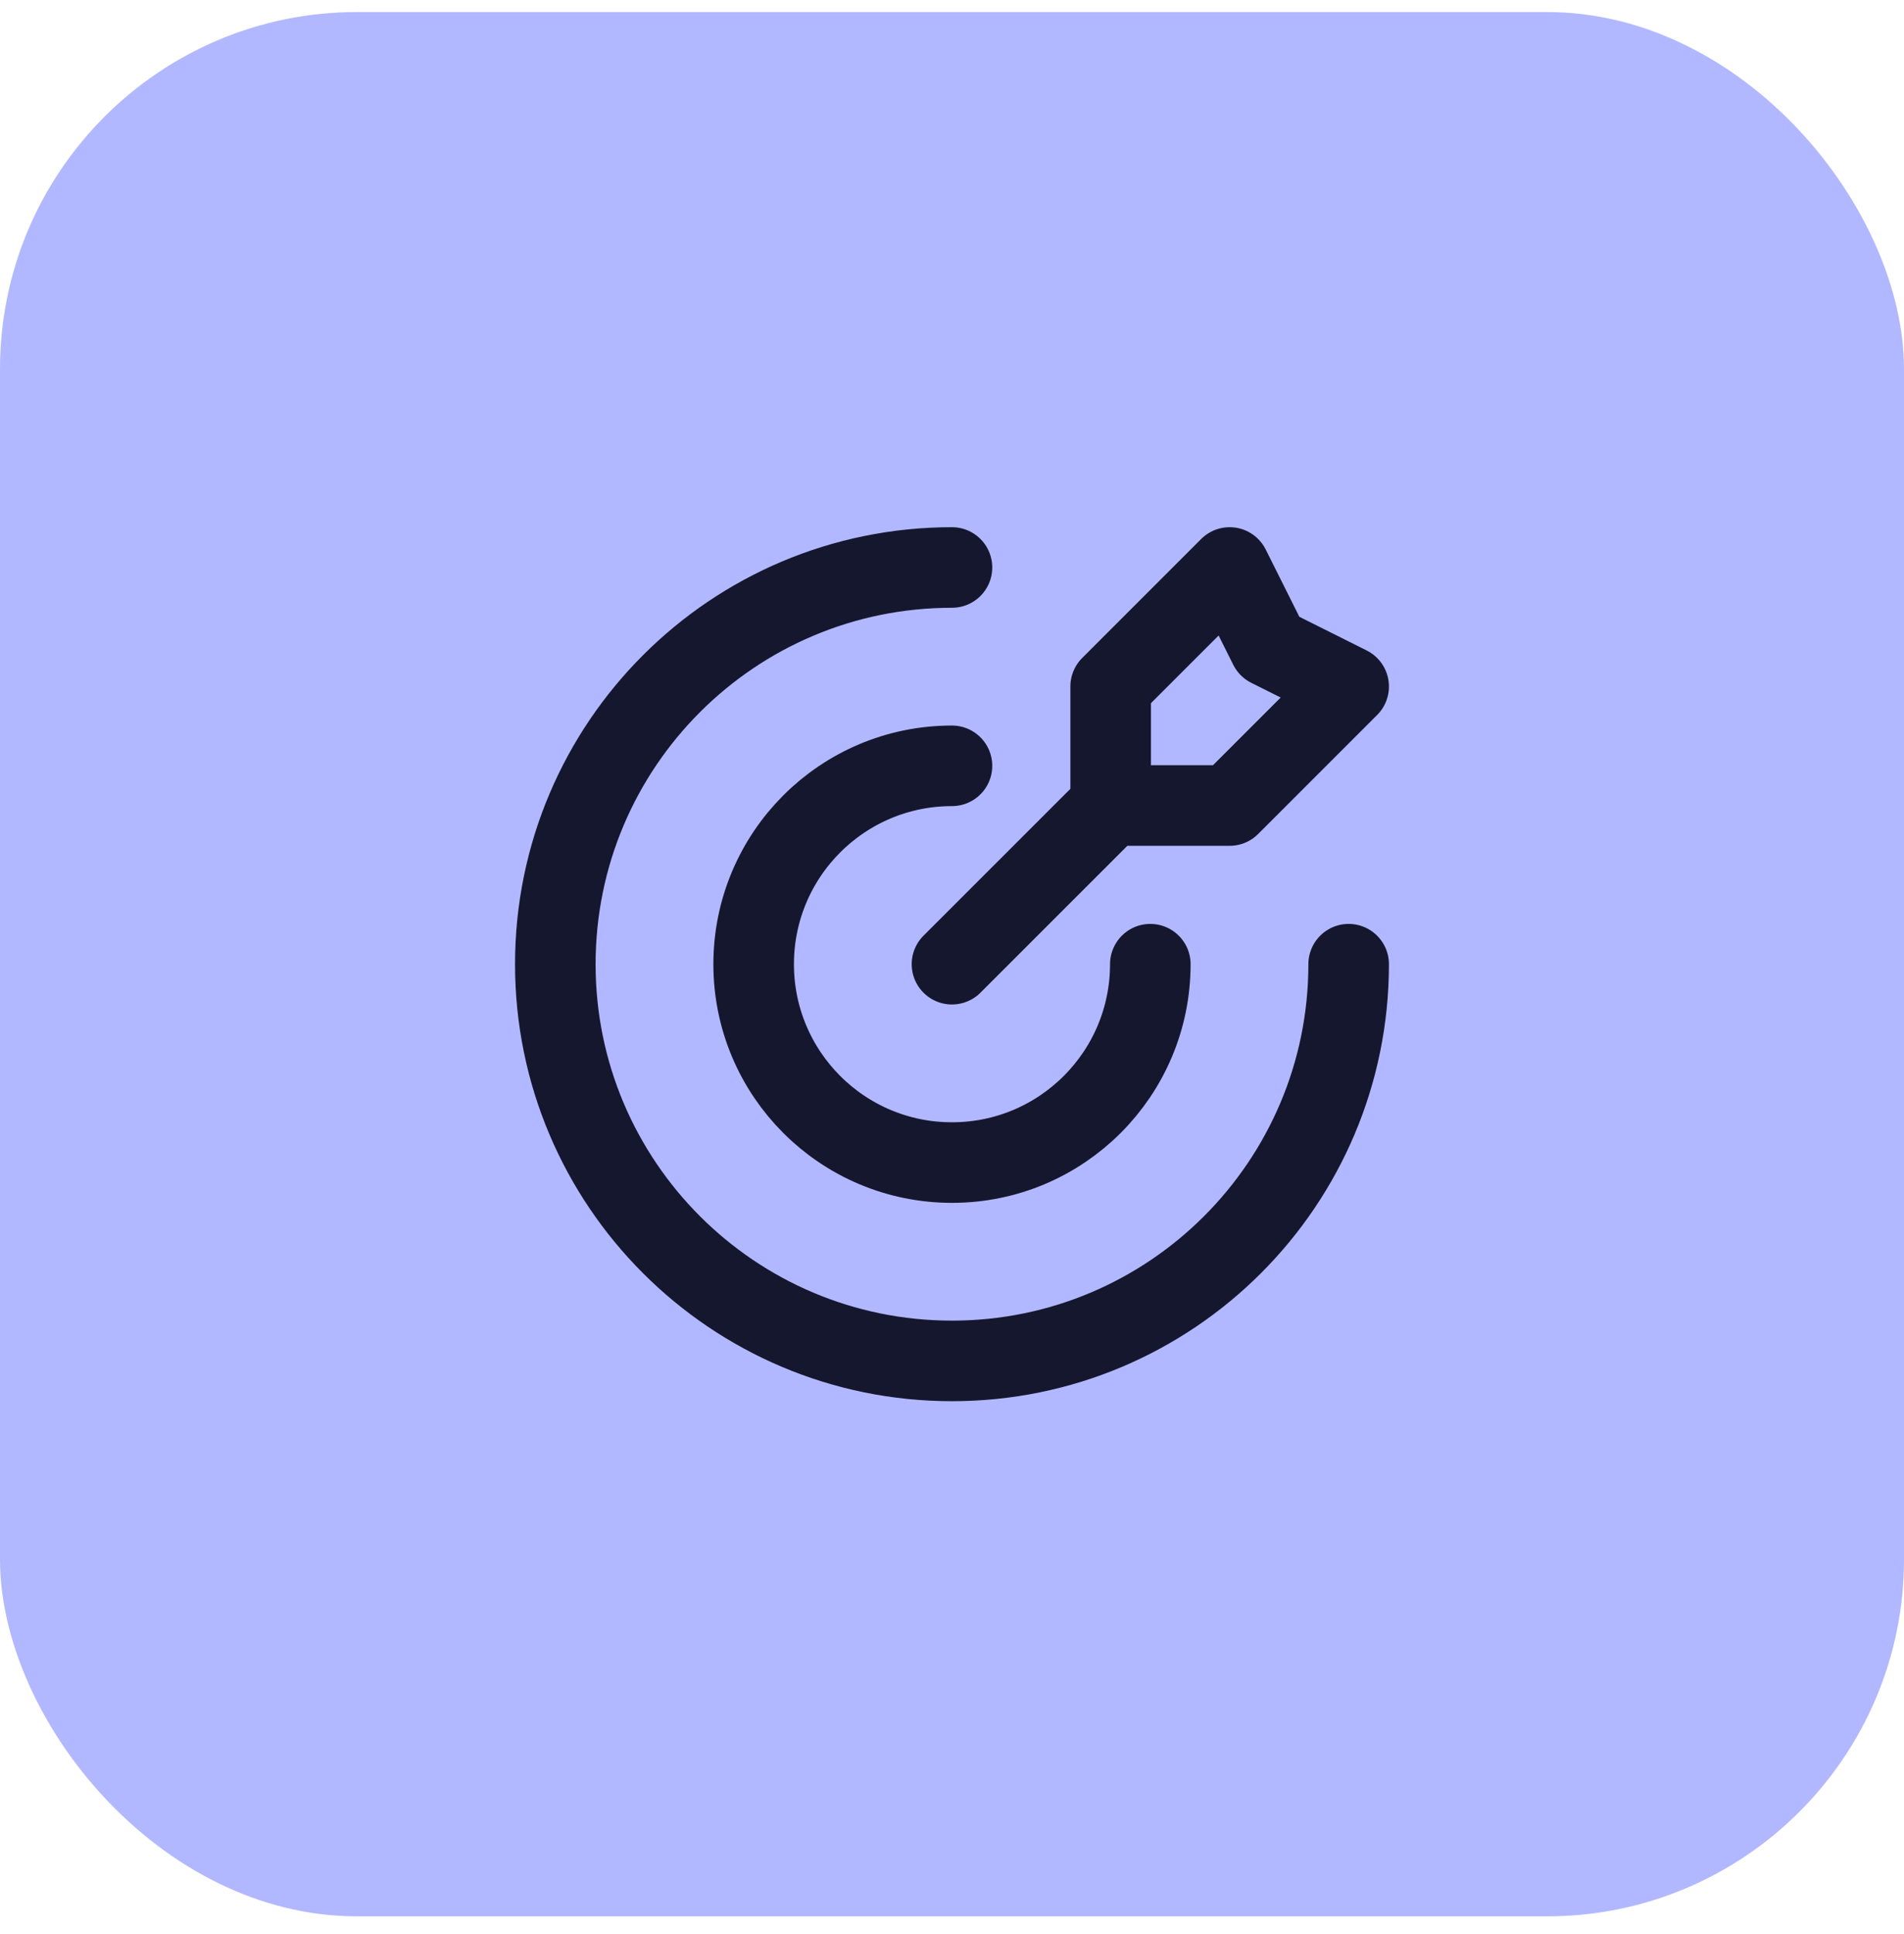 <svg width="64" height="65" viewBox="0 0 64 65" fill="none" xmlns="http://www.w3.org/2000/svg"><rect y="0.405" width="64" height="64" rx="12" fill="#B1B8FF"/><path d="M37.333 27.072V23.072L41.333 19.072L42.666 21.738L45.333 23.072L41.333 27.072H37.333ZM37.333 27.072L31.999 32.405M45.333 32.405C45.333 39.769 39.363 45.738 31.999 45.738C24.636 45.738 18.666 39.769 18.666 32.405C18.666 25.041 24.636 19.072 31.999 19.072M38.666 32.405C38.666 36.087 35.681 39.072 31.999 39.072C28.317 39.072 25.333 36.087 25.333 32.405C25.333 28.723 28.317 25.738 31.999 25.738" stroke="#15172F" stroke-width="2.708" stroke-linecap="round" stroke-linejoin="round"/></svg>